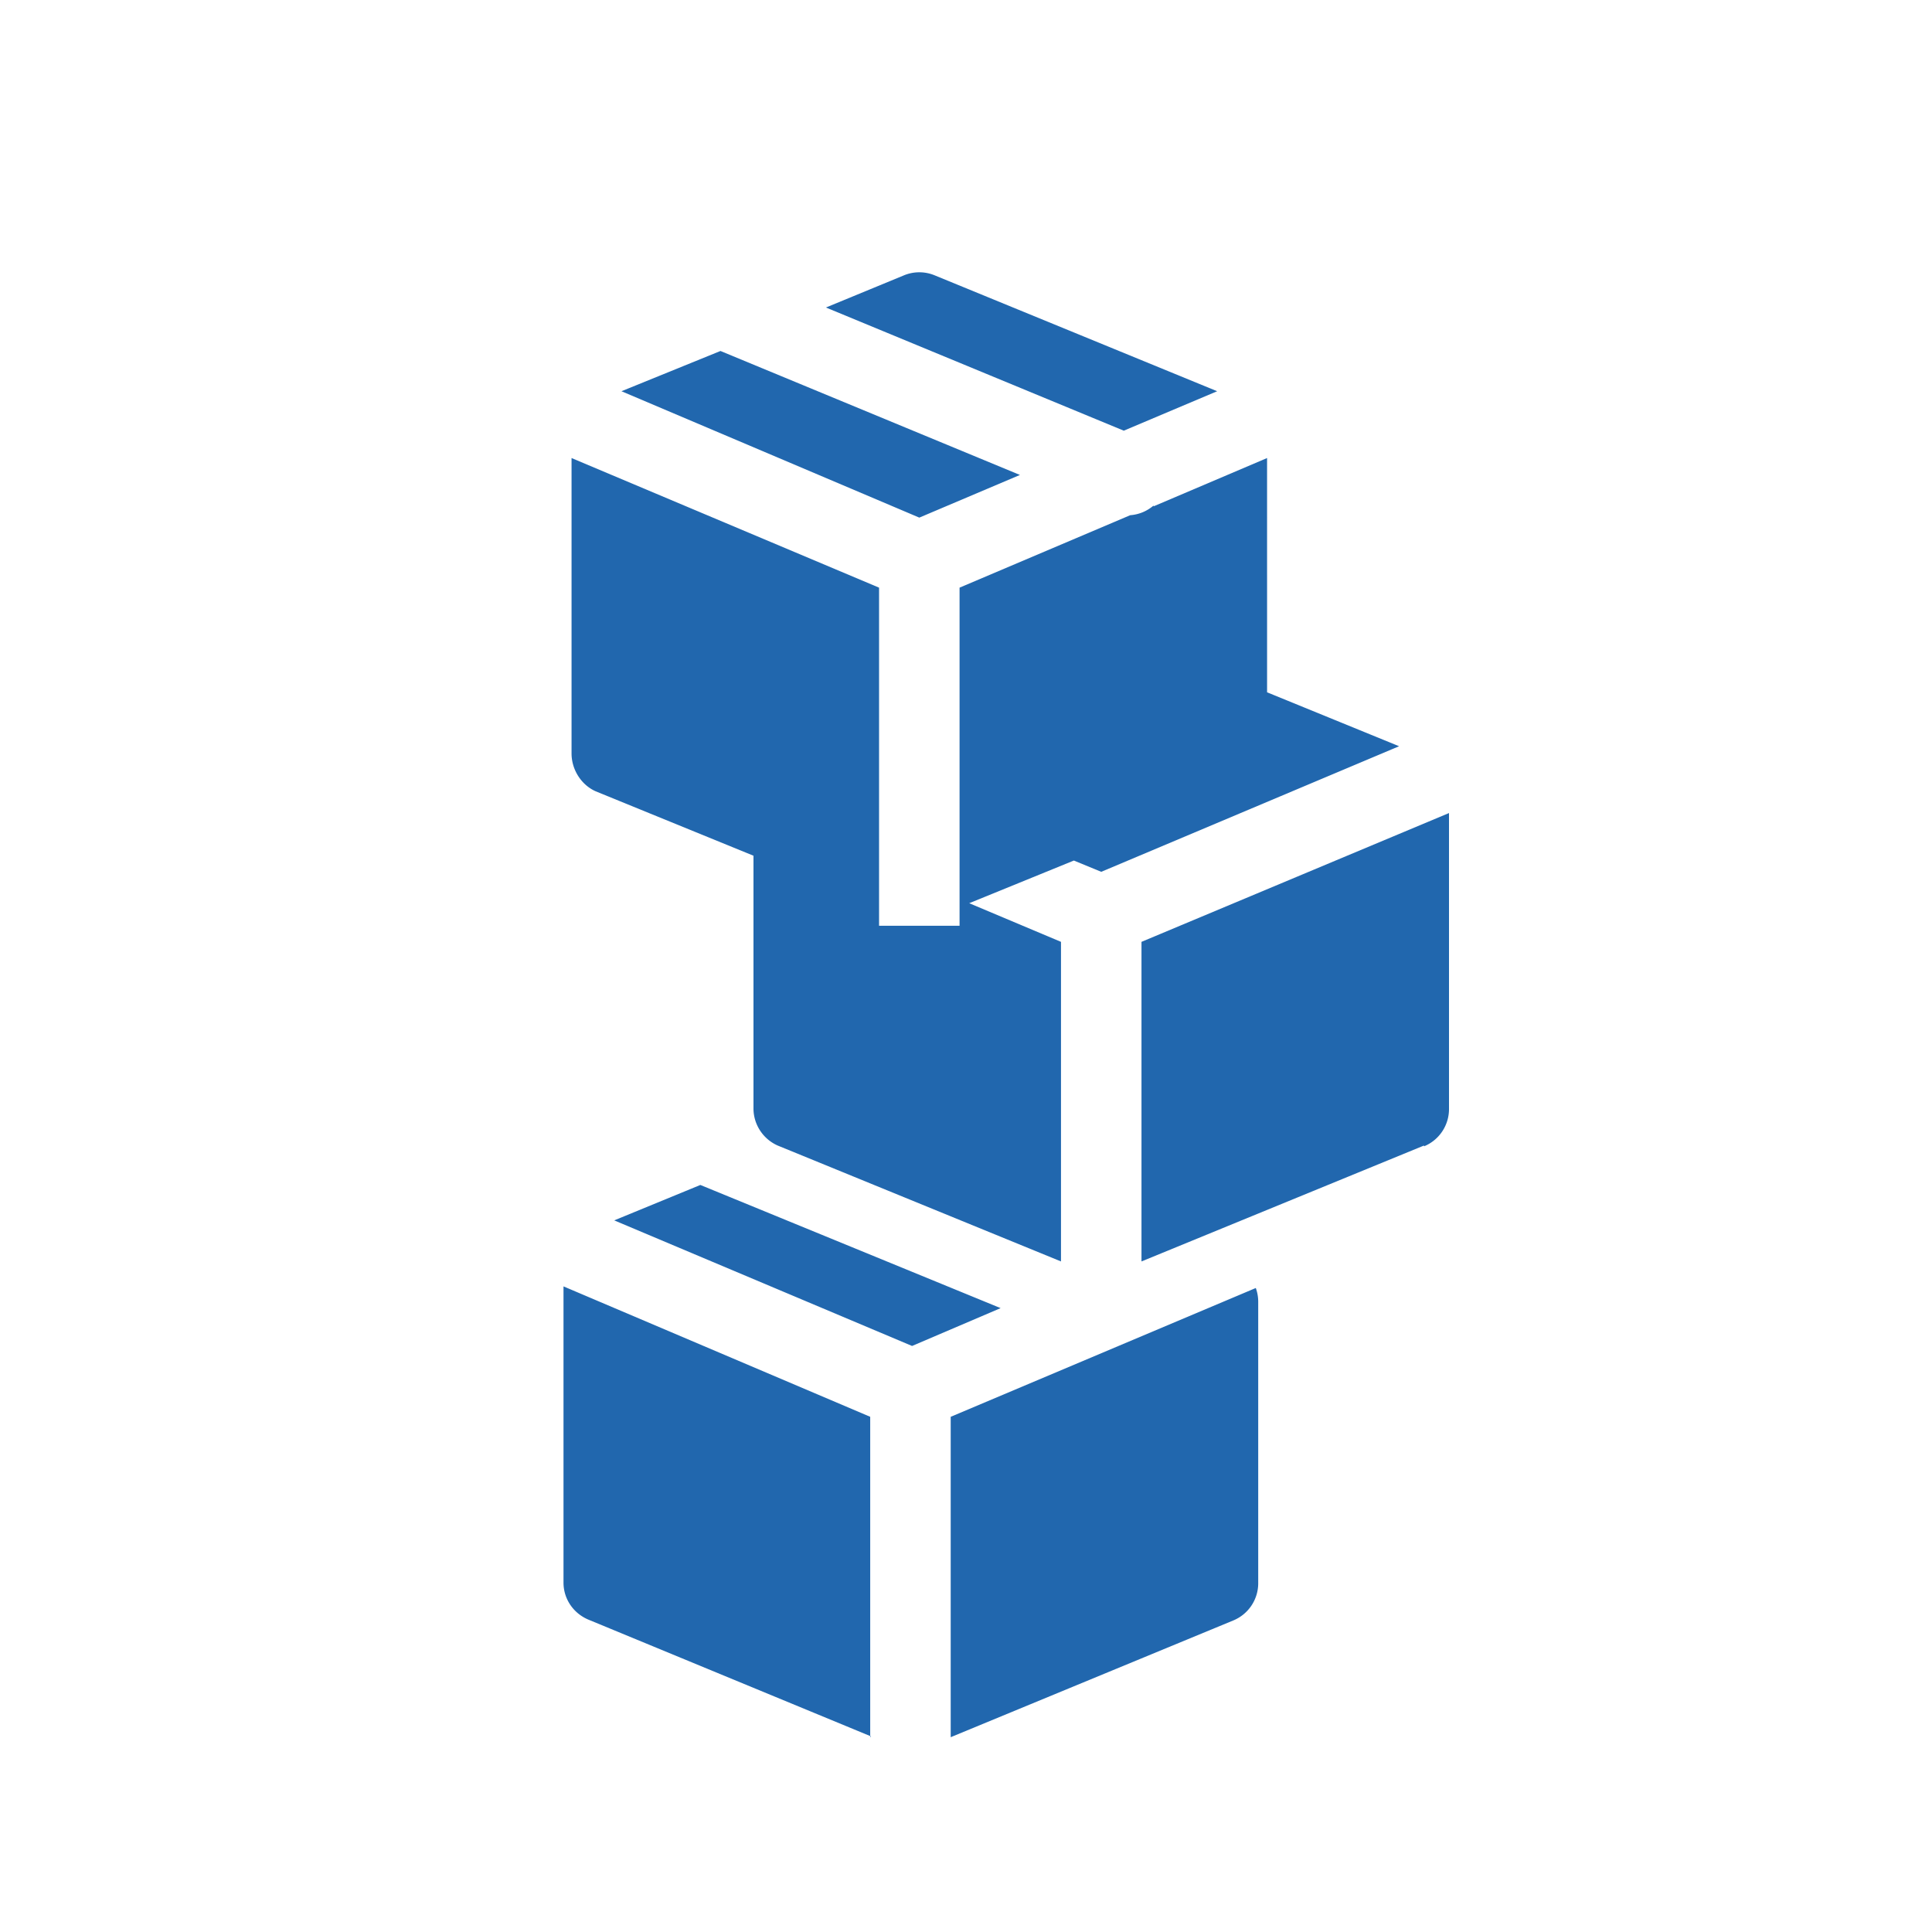 <svg xmlns="http://www.w3.org/2000/svg" width="24" height="24" fill="none"><path fill="#2167AE" d="m8.95 4.36 3.72 1.54-1.25.53-3.7-1.57 1.23-.5Zm5.38 1.92a.5.5 0 0 1-.29.12l-2.12.9v4.2h-1V7.3L7.1 5.69v3.67c0 .2.12.39.3.47l1.96.8v3.14c0 .2.12.38.3.46l3.52 1.44V11.7l-1.14-.48 1.3-.53.34.14 3.7-1.56-1.64-.67V5.69l-1.41.6Zm-.37-.93 1.16-.49-3.51-1.44a.5.5 0 0 0-.38 0l-.97.4 3.7 1.53Zm3.73 8.88-3.51 1.44V11.7L18 10.1v3.68a.5.5 0 0 1-.31.46Zm-5.26 2.02L8.7 14.72l-1.07.44 3.7 1.56 1.1-.47ZM15.6 16l-3.79 1.6v3.98l3.51-1.45a.5.5 0 0 0 .31-.46v-3.5a.5.5 0 0 0-.03-.17Zm-4.79 5.58V17.6L7 15.98v3.68c0 .2.12.38.31.46l3.51 1.45Z"/></svg>